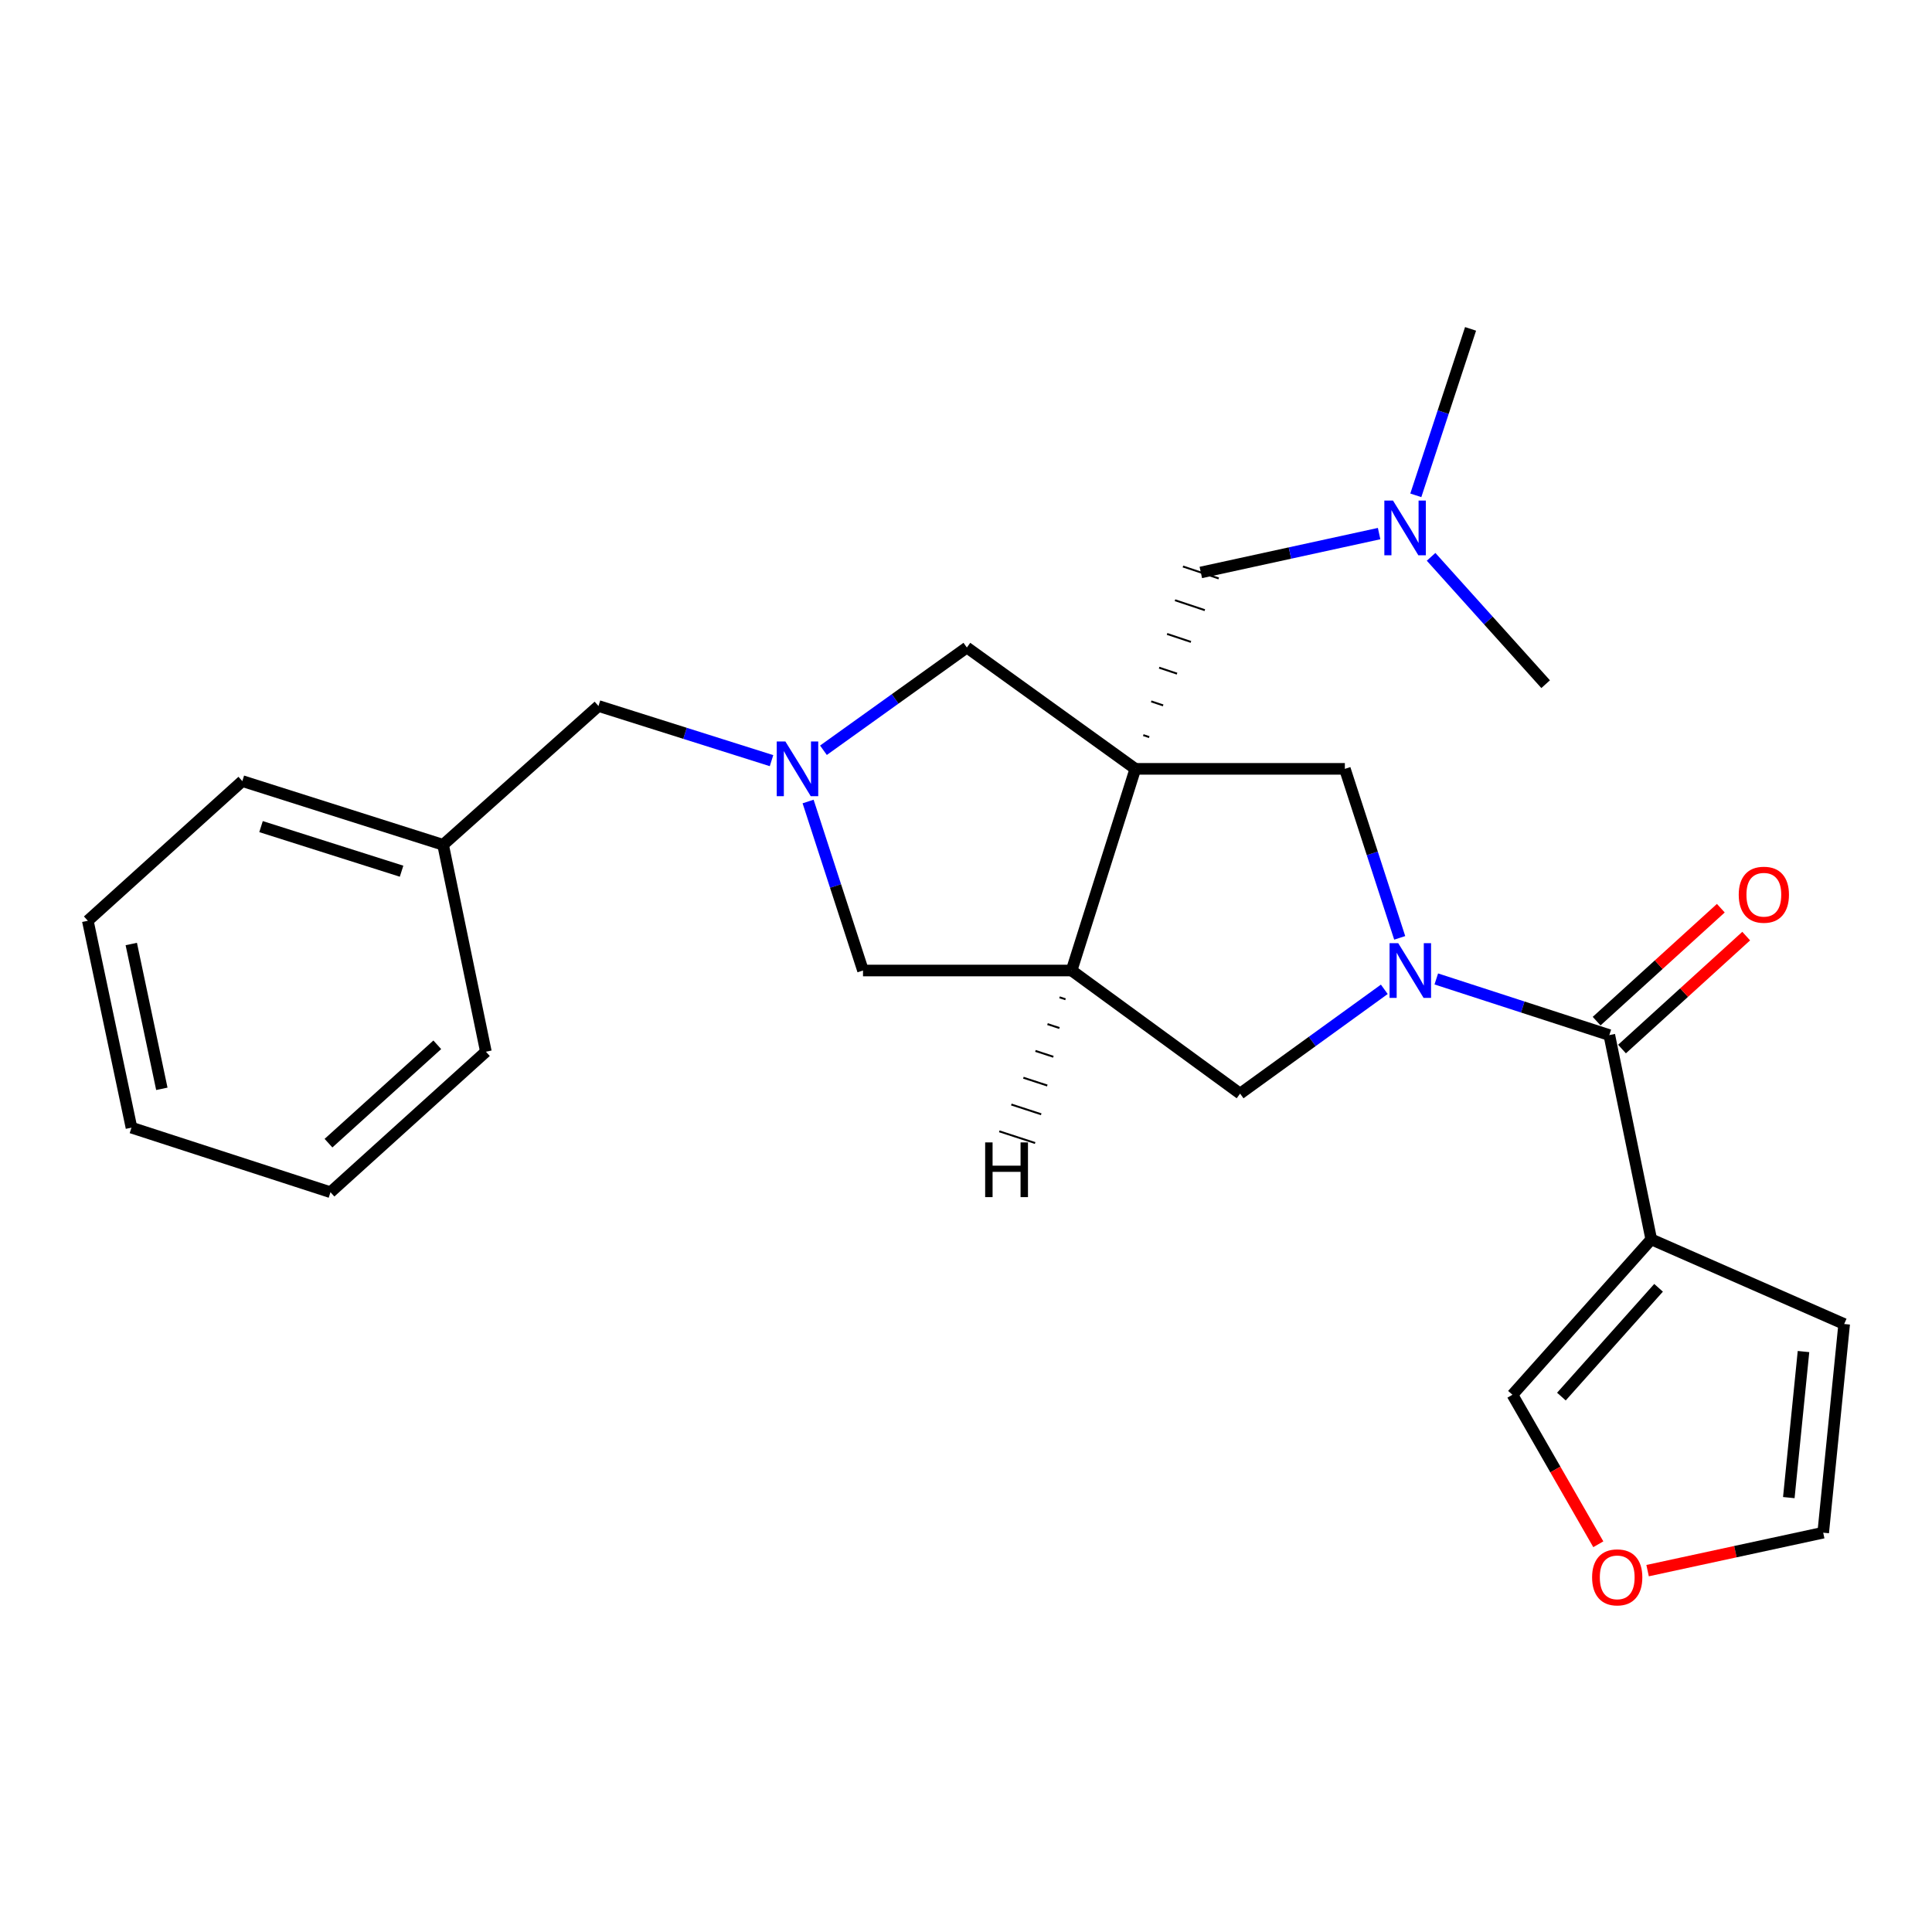 <?xml version='1.0' encoding='iso-8859-1'?>
<svg version='1.1' baseProfile='full'
              xmlns='http://www.w3.org/2000/svg'
                      xmlns:rdkit='http://www.rdkit.org/xml'
                      xmlns:xlink='http://www.w3.org/1999/xlink'
                  xml:space='preserve'
width='1000px' height='1000px' viewBox='0 0 1000 1000'>
<!-- END OF HEADER -->
<rect style='opacity:1.0;fill:#FFFFFF;stroke:none' width='1000' height='1000' x='0' y='0'> </rect>
<path class='bond-2' d='M 587.655,397.956 L 554.654,502.338' style='fill:none;fill-rule:evenodd;stroke:#000000;stroke-width:6px;stroke-linecap:butt;stroke-linejoin:miter;stroke-opacity:1' />
<path class='bond-5' d='M 587.655,397.956 L 696.095,397.956' style='fill:none;fill-rule:evenodd;stroke:#000000;stroke-width:6px;stroke-linecap:butt;stroke-linejoin:miter;stroke-opacity:1' />
<path class='bond-7' d='M 587.655,397.956 L 500.445,335.155' style='fill:none;fill-rule:evenodd;stroke:#000000;stroke-width:6px;stroke-linecap:butt;stroke-linejoin:miter;stroke-opacity:1' />
<path class='bond-8' d='M 594.847,381.529 L 591.759,380.5' style='fill:none;fill-rule:evenodd;stroke:#000000;stroke-width:1.0px;stroke-linecap:butt;stroke-linejoin:miter;stroke-opacity:1' />
<path class='bond-8' d='M 602.039,365.102 L 595.864,363.043' style='fill:none;fill-rule:evenodd;stroke:#000000;stroke-width:1.0px;stroke-linecap:butt;stroke-linejoin:miter;stroke-opacity:1' />
<path class='bond-8' d='M 609.231,348.675 L 599.969,345.587' style='fill:none;fill-rule:evenodd;stroke:#000000;stroke-width:1.0px;stroke-linecap:butt;stroke-linejoin:miter;stroke-opacity:1' />
<path class='bond-8' d='M 616.423,332.248 L 604.073,328.131' style='fill:none;fill-rule:evenodd;stroke:#000000;stroke-width:1.0px;stroke-linecap:butt;stroke-linejoin:miter;stroke-opacity:1' />
<path class='bond-8' d='M 623.615,315.822 L 608.178,310.675' style='fill:none;fill-rule:evenodd;stroke:#000000;stroke-width:1.0px;stroke-linecap:butt;stroke-linejoin:miter;stroke-opacity:1' />
<path class='bond-8' d='M 630.807,299.395 L 612.283,293.219' style='fill:none;fill-rule:evenodd;stroke:#000000;stroke-width:1.0px;stroke-linecap:butt;stroke-linejoin:miter;stroke-opacity:1' />
<path class='bond-0' d='M 724.488,485.435 L 710.291,441.695' style='fill:none;fill-rule:evenodd;stroke:#0000FF;stroke-width:6px;stroke-linecap:butt;stroke-linejoin:miter;stroke-opacity:1' />
<path class='bond-0' d='M 710.291,441.695 L 696.095,397.956' style='fill:none;fill-rule:evenodd;stroke:#000000;stroke-width:6px;stroke-linecap:butt;stroke-linejoin:miter;stroke-opacity:1' />
<path class='bond-1' d='M 743.421,506.702 L 788.2,521.232' style='fill:none;fill-rule:evenodd;stroke:#0000FF;stroke-width:6px;stroke-linecap:butt;stroke-linejoin:miter;stroke-opacity:1' />
<path class='bond-1' d='M 788.2,521.232 L 832.979,535.762' style='fill:none;fill-rule:evenodd;stroke:#000000;stroke-width:6px;stroke-linecap:butt;stroke-linejoin:miter;stroke-opacity:1' />
<path class='bond-26' d='M 716.516,512.071 L 679.195,539.061' style='fill:none;fill-rule:evenodd;stroke:#0000FF;stroke-width:6px;stroke-linecap:butt;stroke-linejoin:miter;stroke-opacity:1' />
<path class='bond-26' d='M 679.195,539.061 L 641.875,566.051' style='fill:none;fill-rule:evenodd;stroke:#000000;stroke-width:6px;stroke-linecap:butt;stroke-linejoin:miter;stroke-opacity:1' />
<path class='bond-3' d='M 832.979,535.762 L 854.686,641.49' style='fill:none;fill-rule:evenodd;stroke:#000000;stroke-width:6px;stroke-linecap:butt;stroke-linejoin:miter;stroke-opacity:1' />
<path class='bond-13' d='M 839.548,542.985 L 871.689,513.756' style='fill:none;fill-rule:evenodd;stroke:#000000;stroke-width:6px;stroke-linecap:butt;stroke-linejoin:miter;stroke-opacity:1' />
<path class='bond-13' d='M 871.689,513.756 L 903.83,484.527' style='fill:none;fill-rule:evenodd;stroke:#FF0000;stroke-width:6px;stroke-linecap:butt;stroke-linejoin:miter;stroke-opacity:1' />
<path class='bond-13' d='M 826.41,528.539 L 858.551,499.31' style='fill:none;fill-rule:evenodd;stroke:#000000;stroke-width:6px;stroke-linecap:butt;stroke-linejoin:miter;stroke-opacity:1' />
<path class='bond-13' d='M 858.551,499.31 L 890.692,470.081' style='fill:none;fill-rule:evenodd;stroke:#FF0000;stroke-width:6px;stroke-linecap:butt;stroke-linejoin:miter;stroke-opacity:1' />
<path class='bond-6' d='M 554.654,502.338 L 641.875,566.051' style='fill:none;fill-rule:evenodd;stroke:#000000;stroke-width:6px;stroke-linecap:butt;stroke-linejoin:miter;stroke-opacity:1' />
<path class='bond-9' d='M 554.654,502.338 L 446.691,502.338' style='fill:none;fill-rule:evenodd;stroke:#000000;stroke-width:6px;stroke-linecap:butt;stroke-linejoin:miter;stroke-opacity:1' />
<path class='bond-29' d='M 548.415,516.21 L 551.509,517.22' style='fill:none;fill-rule:evenodd;stroke:#000000;stroke-width:1.0px;stroke-linecap:butt;stroke-linejoin:miter;stroke-opacity:1' />
<path class='bond-29' d='M 542.177,530.082 L 548.365,532.101' style='fill:none;fill-rule:evenodd;stroke:#000000;stroke-width:1.0px;stroke-linecap:butt;stroke-linejoin:miter;stroke-opacity:1' />
<path class='bond-29' d='M 535.938,543.953 L 545.22,546.982' style='fill:none;fill-rule:evenodd;stroke:#000000;stroke-width:1.0px;stroke-linecap:butt;stroke-linejoin:miter;stroke-opacity:1' />
<path class='bond-29' d='M 529.7,557.825 L 542.075,561.864' style='fill:none;fill-rule:evenodd;stroke:#000000;stroke-width:1.0px;stroke-linecap:butt;stroke-linejoin:miter;stroke-opacity:1' />
<path class='bond-29' d='M 523.461,571.696 L 538.931,576.745' style='fill:none;fill-rule:evenodd;stroke:#000000;stroke-width:1.0px;stroke-linecap:butt;stroke-linejoin:miter;stroke-opacity:1' />
<path class='bond-29' d='M 517.223,585.568 L 535.786,591.626' style='fill:none;fill-rule:evenodd;stroke:#000000;stroke-width:1.0px;stroke-linecap:butt;stroke-linejoin:miter;stroke-opacity:1' />
<path class='bond-10' d='M 854.686,641.49 L 782.838,721.931' style='fill:none;fill-rule:evenodd;stroke:#000000;stroke-width:6px;stroke-linecap:butt;stroke-linejoin:miter;stroke-opacity:1' />
<path class='bond-10' d='M 858.473,666.564 L 808.179,722.872' style='fill:none;fill-rule:evenodd;stroke:#000000;stroke-width:6px;stroke-linecap:butt;stroke-linejoin:miter;stroke-opacity:1' />
<path class='bond-11' d='M 854.686,641.49 L 954.545,685.317' style='fill:none;fill-rule:evenodd;stroke:#000000;stroke-width:6px;stroke-linecap:butt;stroke-linejoin:miter;stroke-opacity:1' />
<path class='bond-4' d='M 426.215,388.331 L 463.33,361.743' style='fill:none;fill-rule:evenodd;stroke:#0000FF;stroke-width:6px;stroke-linecap:butt;stroke-linejoin:miter;stroke-opacity:1' />
<path class='bond-4' d='M 463.33,361.743 L 500.445,335.155' style='fill:none;fill-rule:evenodd;stroke:#000000;stroke-width:6px;stroke-linecap:butt;stroke-linejoin:miter;stroke-opacity:1' />
<path class='bond-15' d='M 399.339,393.711 L 354.557,379.566' style='fill:none;fill-rule:evenodd;stroke:#0000FF;stroke-width:6px;stroke-linecap:butt;stroke-linejoin:miter;stroke-opacity:1' />
<path class='bond-15' d='M 354.557,379.566 L 309.774,365.422' style='fill:none;fill-rule:evenodd;stroke:#000000;stroke-width:6px;stroke-linecap:butt;stroke-linejoin:miter;stroke-opacity:1' />
<path class='bond-25' d='M 418.271,414.86 L 432.481,458.599' style='fill:none;fill-rule:evenodd;stroke:#0000FF;stroke-width:6px;stroke-linecap:butt;stroke-linejoin:miter;stroke-opacity:1' />
<path class='bond-25' d='M 432.481,458.599 L 446.691,502.338' style='fill:none;fill-rule:evenodd;stroke:#000000;stroke-width:6px;stroke-linecap:butt;stroke-linejoin:miter;stroke-opacity:1' />
<path class='bond-16' d='M 621.545,296.307 L 667.686,286.246' style='fill:none;fill-rule:evenodd;stroke:#000000;stroke-width:6px;stroke-linecap:butt;stroke-linejoin:miter;stroke-opacity:1' />
<path class='bond-16' d='M 667.686,286.246 L 713.827,276.186' style='fill:none;fill-rule:evenodd;stroke:#0000FF;stroke-width:6px;stroke-linecap:butt;stroke-linejoin:miter;stroke-opacity:1' />
<path class='bond-12' d='M 782.838,721.931 L 805.059,760.621' style='fill:none;fill-rule:evenodd;stroke:#000000;stroke-width:6px;stroke-linecap:butt;stroke-linejoin:miter;stroke-opacity:1' />
<path class='bond-12' d='M 805.059,760.621 L 827.281,799.312' style='fill:none;fill-rule:evenodd;stroke:#FF0000;stroke-width:6px;stroke-linecap:butt;stroke-linejoin:miter;stroke-opacity:1' />
<path class='bond-14' d='M 954.545,685.317 L 943.686,793.313' style='fill:none;fill-rule:evenodd;stroke:#000000;stroke-width:6px;stroke-linecap:butt;stroke-linejoin:miter;stroke-opacity:1' />
<path class='bond-14' d='M 933.488,699.563 L 925.886,775.16' style='fill:none;fill-rule:evenodd;stroke:#000000;stroke-width:6px;stroke-linecap:butt;stroke-linejoin:miter;stroke-opacity:1' />
<path class='bond-27' d='M 852.796,812.956 L 898.241,803.134' style='fill:none;fill-rule:evenodd;stroke:#FF0000;stroke-width:6px;stroke-linecap:butt;stroke-linejoin:miter;stroke-opacity:1' />
<path class='bond-27' d='M 898.241,803.134 L 943.686,793.313' style='fill:none;fill-rule:evenodd;stroke:#000000;stroke-width:6px;stroke-linecap:butt;stroke-linejoin:miter;stroke-opacity:1' />
<path class='bond-17' d='M 309.774,365.422 L 229.345,437.27' style='fill:none;fill-rule:evenodd;stroke:#000000;stroke-width:6px;stroke-linecap:butt;stroke-linejoin:miter;stroke-opacity:1' />
<path class='bond-18' d='M 732.823,256.383 L 746.993,213.305' style='fill:none;fill-rule:evenodd;stroke:#0000FF;stroke-width:6px;stroke-linecap:butt;stroke-linejoin:miter;stroke-opacity:1' />
<path class='bond-18' d='M 746.993,213.305 L 761.163,170.227' style='fill:none;fill-rule:evenodd;stroke:#000000;stroke-width:6px;stroke-linecap:butt;stroke-linejoin:miter;stroke-opacity:1' />
<path class='bond-19' d='M 740.732,288.217 L 770.377,321.173' style='fill:none;fill-rule:evenodd;stroke:#0000FF;stroke-width:6px;stroke-linecap:butt;stroke-linejoin:miter;stroke-opacity:1' />
<path class='bond-19' d='M 770.377,321.173 L 800.022,354.128' style='fill:none;fill-rule:evenodd;stroke:#000000;stroke-width:6px;stroke-linecap:butt;stroke-linejoin:miter;stroke-opacity:1' />
<path class='bond-20' d='M 229.345,437.27 L 125.429,404.291' style='fill:none;fill-rule:evenodd;stroke:#000000;stroke-width:6px;stroke-linecap:butt;stroke-linejoin:miter;stroke-opacity:1' />
<path class='bond-20' d='M 207.851,450.935 L 135.109,427.85' style='fill:none;fill-rule:evenodd;stroke:#000000;stroke-width:6px;stroke-linecap:butt;stroke-linejoin:miter;stroke-opacity:1' />
<path class='bond-21' d='M 229.345,437.27 L 251.497,544.354' style='fill:none;fill-rule:evenodd;stroke:#000000;stroke-width:6px;stroke-linecap:butt;stroke-linejoin:miter;stroke-opacity:1' />
<path class='bond-23' d='M 125.429,404.291 L 45.455,476.584' style='fill:none;fill-rule:evenodd;stroke:#000000;stroke-width:6px;stroke-linecap:butt;stroke-linejoin:miter;stroke-opacity:1' />
<path class='bond-22' d='M 251.497,544.354 L 171.057,617.092' style='fill:none;fill-rule:evenodd;stroke:#000000;stroke-width:6px;stroke-linecap:butt;stroke-linejoin:miter;stroke-opacity:1' />
<path class='bond-22' d='M 226.334,540.781 L 170.026,591.698' style='fill:none;fill-rule:evenodd;stroke:#000000;stroke-width:6px;stroke-linecap:butt;stroke-linejoin:miter;stroke-opacity:1' />
<path class='bond-24' d='M 171.057,617.092 L 68.052,583.668' style='fill:none;fill-rule:evenodd;stroke:#000000;stroke-width:6px;stroke-linecap:butt;stroke-linejoin:miter;stroke-opacity:1' />
<path class='bond-28' d='M 45.455,476.584 L 68.052,583.668' style='fill:none;fill-rule:evenodd;stroke:#000000;stroke-width:6px;stroke-linecap:butt;stroke-linejoin:miter;stroke-opacity:1' />
<path class='bond-28' d='M 67.95,488.615 L 83.768,563.574' style='fill:none;fill-rule:evenodd;stroke:#000000;stroke-width:6px;stroke-linecap:butt;stroke-linejoin:miter;stroke-opacity:1' />
<path  class='atom-1' d='M 723.714 488.178
L 732.994 503.178
Q 733.914 504.658, 735.394 507.338
Q 736.874 510.018, 736.954 510.178
L 736.954 488.178
L 740.714 488.178
L 740.714 516.498
L 736.834 516.498
L 726.874 500.098
Q 725.714 498.178, 724.474 495.978
Q 723.274 493.778, 722.914 493.098
L 722.914 516.498
L 719.234 516.498
L 719.234 488.178
L 723.714 488.178
' fill='#0000FF'/>
<path  class='atom-5' d='M 406.519 383.796
L 415.799 398.796
Q 416.719 400.276, 418.199 402.956
Q 419.679 405.636, 419.759 405.796
L 419.759 383.796
L 423.519 383.796
L 423.519 412.116
L 419.639 412.116
L 409.679 395.716
Q 408.519 393.796, 407.279 391.596
Q 406.079 389.396, 405.719 388.716
L 405.719 412.116
L 402.039 412.116
L 402.039 383.796
L 406.519 383.796
' fill='#0000FF'/>
<path  class='atom-13' d='M 824.069 816.434
Q 824.069 809.634, 827.429 805.834
Q 830.789 802.034, 837.069 802.034
Q 843.349 802.034, 846.709 805.834
Q 850.069 809.634, 850.069 816.434
Q 850.069 823.314, 846.669 827.234
Q 843.269 831.114, 837.069 831.114
Q 830.829 831.114, 827.429 827.234
Q 824.069 823.354, 824.069 816.434
M 837.069 827.914
Q 841.389 827.914, 843.709 825.034
Q 846.069 822.114, 846.069 816.434
Q 846.069 810.874, 843.709 808.074
Q 841.389 805.234, 837.069 805.234
Q 832.749 805.234, 830.389 808.034
Q 828.069 810.834, 828.069 816.434
Q 828.069 822.154, 830.389 825.034
Q 832.749 827.914, 837.069 827.914
' fill='#FF0000'/>
<path  class='atom-14' d='M 899.964 463.104
Q 899.964 456.304, 903.324 452.504
Q 906.684 448.704, 912.964 448.704
Q 919.244 448.704, 922.604 452.504
Q 925.964 456.304, 925.964 463.104
Q 925.964 469.984, 922.564 473.904
Q 919.164 477.784, 912.964 477.784
Q 906.724 477.784, 903.324 473.904
Q 899.964 470.024, 899.964 463.104
M 912.964 474.584
Q 917.284 474.584, 919.604 471.704
Q 921.964 468.784, 921.964 463.104
Q 921.964 457.544, 919.604 454.744
Q 917.284 451.904, 912.964 451.904
Q 908.644 451.904, 906.284 454.704
Q 903.964 457.504, 903.964 463.104
Q 903.964 468.824, 906.284 471.704
Q 908.644 474.584, 912.964 474.584
' fill='#FF0000'/>
<path  class='atom-17' d='M 721.013 259.094
L 730.293 274.094
Q 731.213 275.574, 732.693 278.254
Q 734.173 280.934, 734.253 281.094
L 734.253 259.094
L 738.013 259.094
L 738.013 287.414
L 734.133 287.414
L 724.173 271.014
Q 723.013 269.094, 721.773 266.894
Q 720.573 264.694, 720.213 264.014
L 720.213 287.414
L 716.533 287.414
L 716.533 259.094
L 721.013 259.094
' fill='#0000FF'/>
<path  class='atom-26' d='M 509.918 591.309
L 513.758 591.309
L 513.758 603.349
L 528.238 603.349
L 528.238 591.309
L 532.078 591.309
L 532.078 619.629
L 528.238 619.629
L 528.238 606.549
L 513.758 606.549
L 513.758 619.629
L 509.918 619.629
L 509.918 591.309
' fill='#000000'/>
</svg>

